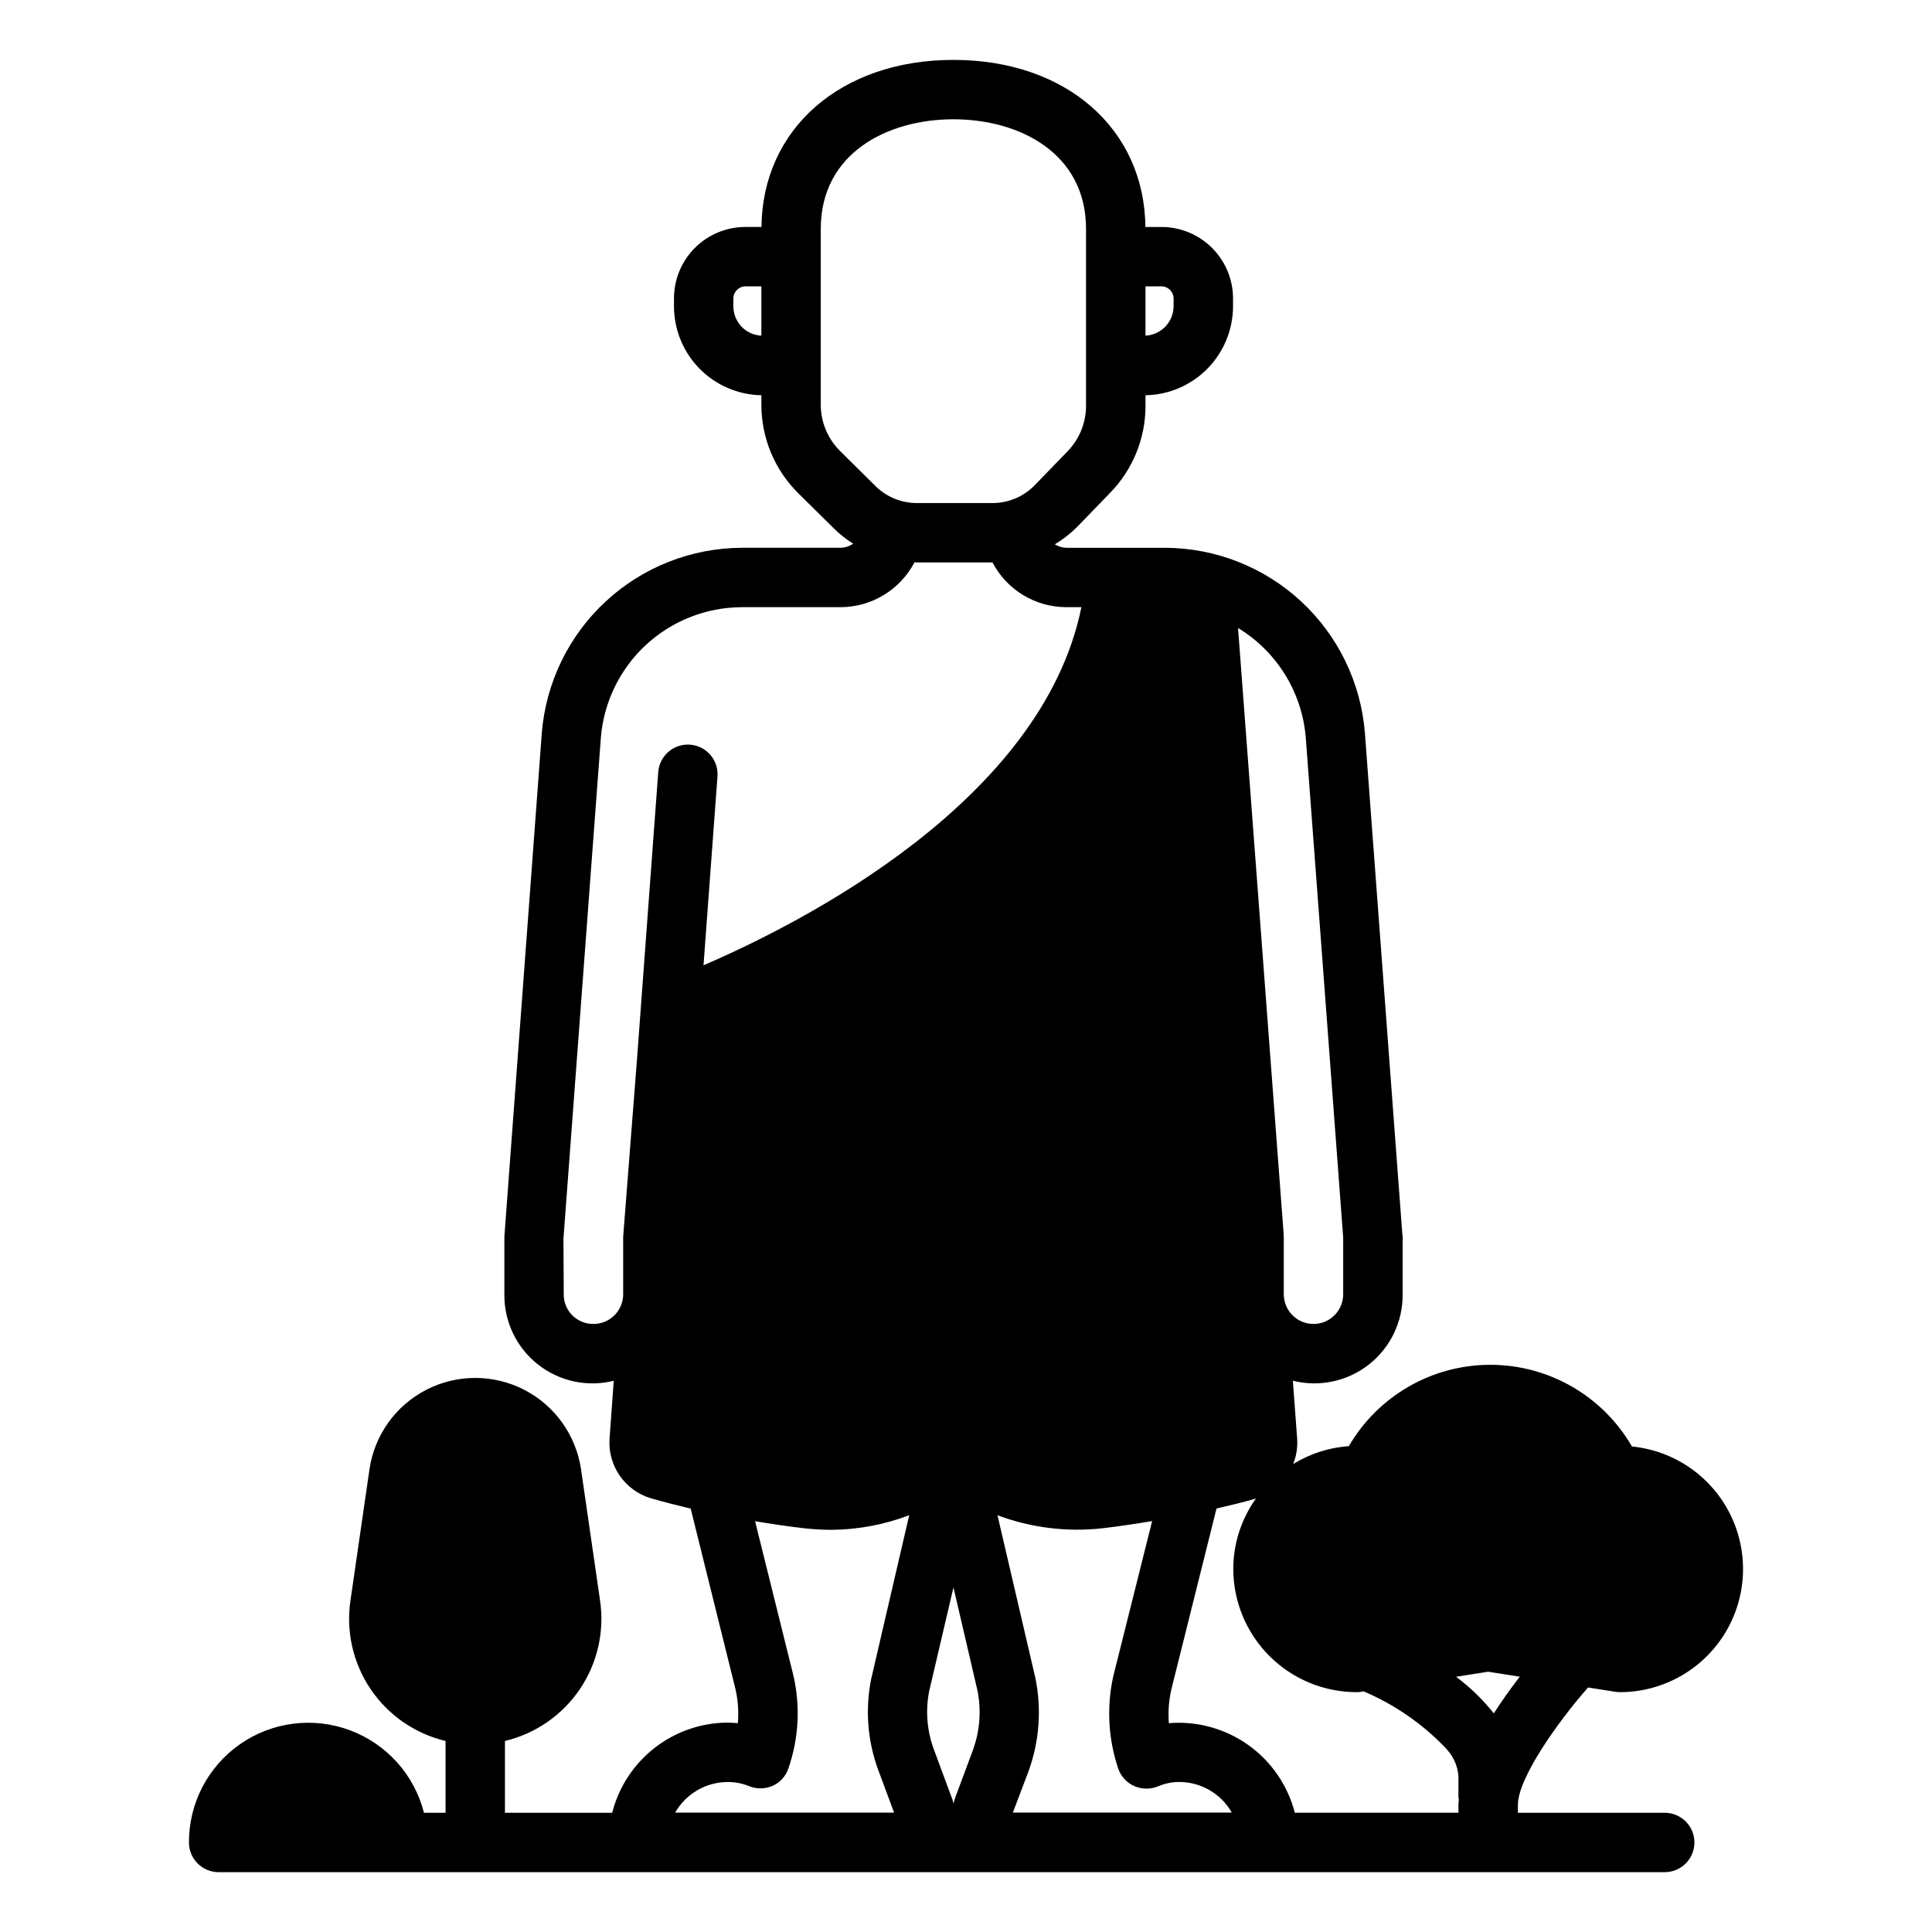<?xml version="1.0" encoding="UTF-8"?>
<!-- Uploaded to: SVG Repo, www.svgrepo.com, Generator: SVG Repo Mixer Tools -->
<svg fill="#000000" width="800px" height="800px" version="1.1" viewBox="144 144 512 512" xmlns="http://www.w3.org/2000/svg">
 <path d="m564.84 591.2 7.266 1.145h-0.004c0.406 0.062 0.816 0.094 1.227 0.094 11.273-0.016 21.742-5.848 27.688-15.426 5.945-9.578 6.523-21.547 1.531-31.656-4.992-10.105-14.848-16.922-26.066-18.023-7.742-13.383-22.023-21.629-37.48-21.648-15.461-0.02-29.762 8.191-37.539 21.555-5.231 0.363-10.297 1.992-14.758 4.75 0.832-2.09 1.195-4.34 1.066-6.586l-1.148-15.5h-0.004c7.031 1.762 14.48 0.172 20.176-4.312 5.691-4.484 8.988-11.355 8.922-18.602v-15.273c0.012-0.211-0.016-0.426-0.082-0.629l-9.918-132.8c-1.047-13.328-7.07-25.777-16.867-34.879-9.801-9.098-22.66-14.18-36.031-14.242h-26.215c-1.086-0.027-2.144-0.344-3.066-0.918 2.156-1.293 4.144-2.844 5.922-4.625l8.711-8.996c6.027-6.164 9.402-14.445 9.398-23.07v-2.816c6.184-0.109 12.078-2.637 16.414-7.047 4.34-4.406 6.773-10.344 6.785-16.527v-2.047c0-5.019-1.988-9.832-5.527-13.387-3.543-3.559-8.348-5.566-13.367-5.586h-4.094c-0.082 0-0.156 0.023-0.238 0.023-0.254-26.109-21.09-44.301-50.871-44.301s-50.613 18.191-50.871 44.297c-0.066 0-0.129-0.02-0.199-0.02h-4.094c-5.019 0.008-9.836 2.012-13.379 5.57-3.543 3.559-5.527 8.379-5.512 13.402v2.047c0.004 6.18 2.434 12.113 6.762 16.523 4.332 4.406 10.219 6.941 16.398 7.055v2.508c-0.008 8.867 3.559 17.363 9.891 23.57l9.355 9.254c1.547 1.512 3.246 2.852 5.074 4.004-0.977 0.676-2.129 1.055-3.32 1.086h-26.211c-13.383 0.059-26.254 5.141-36.062 14.238-9.812 9.094-15.852 21.547-16.918 34.883l-9.918 133.43v15.273c-0.082 7.231 3.191 14.094 8.867 18.578 5.672 4.488 13.102 6.094 20.121 4.352l-1.121 15.406c-0.223 3.484 0.75 6.941 2.75 9.805 2.004 2.859 4.918 4.953 8.27 5.941 3.309 0.961 6.848 1.836 10.488 2.723l11.867 47.816c0.676 2.965 0.891 6.019 0.633 9.051-0.867-0.078-1.812-0.156-2.676-0.156h-0.004c-7.027 0.023-13.852 2.387-19.395 6.711-5.543 4.324-9.492 10.367-11.23 17.18h-28.418v-19.027c8.09-1.926 15.168-6.816 19.832-13.703 4.668-6.883 6.582-15.27 5.375-23.496l-5.035-34.734c-1.312-9.062-6.926-16.938-15.066-21.129-8.145-4.195-17.812-4.195-25.953 0-8.145 4.191-13.758 12.066-15.066 21.129l-5.031 34.73v0.004c-1.215 8.227 0.703 16.613 5.367 23.5 4.668 6.887 11.742 11.773 19.836 13.699v19.027h-5.723c-2.551-10.062-9.879-18.234-19.605-21.859-9.727-3.629-20.613-2.254-29.129 3.68-8.52 5.934-13.582 15.672-13.547 26.051-0.004 2.09 0.828 4.09 2.305 5.566 1.477 1.477 3.477 2.305 5.566 2.305h383.22c4.348 0 7.871-3.523 7.871-7.871 0-4.348-3.523-7.871-7.871-7.871h-38.91v-2.074c0-7.062 10.496-21.93 18.59-31.121zm-112.97-371.31c1.754 0.043 3.148 1.477 3.148 3.227v2.047c-0.027 4.16-3.297 7.578-7.453 7.789v-13.02c0.074-0.004 0.137-0.043 0.211-0.043zm-113.52 5.273v-2.047c0-1.75 1.398-3.184 3.148-3.227h4.094c0.062 0 0.113 0.035 0.176 0.035v13.035c-4.156-0.199-7.422-3.633-7.418-7.797zm208.41 363.18c-2.219 2.859-4.613 6.176-6.883 9.715-2.902-3.648-6.266-6.906-10-9.695l8.496-1.34zm-106.39 24.438c0.723 2.043 2.262 3.695 4.25 4.562 1.98 0.852 4.219 0.883 6.219 0.078 1.816-0.781 3.769-1.184 5.746-1.18 2.82 0.016 5.582 0.773 8.016 2.199 2.43 1.422 4.445 3.461 5.84 5.91h-58.016l4.172-11.02c2.844-7.867 3.469-16.363 1.809-24.562l-10.059-43.207h0.004c8.855 3.312 18.367 4.496 27.77 3.453 4.438-0.523 8.832-1.18 13.211-1.914l-10.301 41.117c-1.809 8.156-1.344 16.648 1.34 24.562zm-50.145-20.547 6.453-27.551 6.375 27.395 0.004-0.004c1.039 5.293 0.605 10.766-1.262 15.824l-4.488 12.043c-0.254 0.668-0.465 1.352-0.629 2.047-0.125-0.703-0.336-1.391-0.629-2.047l-4.488-12.121c-1.887-4.969-2.348-10.367-1.336-15.586zm99.816-252.77 9.918 132.49v15.035c0 4.348-3.523 7.871-7.871 7.871-4.348 0-7.871-3.523-7.871-7.871v-15.273c0-0.117-0.059-0.219-0.062-0.336l0.047-0.094-12.109-160.87-0.004 0.004c10.297 6.242 16.973 17.043 17.953 29.043zm-128.53-88.215v-46.602c0-20.059 17.656-29.035 35.152-29.035 17.496-0.004 35.148 8.977 35.148 29.035v46.91-0.004c-0.004 4.531-1.785 8.879-4.957 12.109l-8.711 8.996c-2.93 2.984-6.941 4.664-11.125 4.656h-20.031c-4.074 0.004-7.988-1.586-10.902-4.434l-9.355-9.254v-0.004c-3.336-3.254-5.219-7.715-5.219-12.375zm-60.32 243.61c-2.082 0.004-4.078-0.824-5.543-2.305s-2.273-3.484-2.25-5.566l-0.078-14.719 9.918-132.8v-0.004c0.766-9.383 5.019-18.145 11.93-24.543 6.91-6.398 15.969-9.973 25.387-10.012h26.215-0.004c4.043-0.012 8.004-1.129 11.457-3.227 3.457-2.098 6.269-5.102 8.141-8.684 0.211 0.004 0.414 0.062 0.625 0.062h20.039-0.004c1.871 3.57 4.684 6.562 8.133 8.652 3.449 2.09 7.406 3.191 11.438 3.195h3.984c-10.387 51.32-73.988 83.664-100.14 94.895l3.699-50.031h0.004c0.32-4.336-2.934-8.109-7.269-8.43-4.336-0.32-8.109 2.934-8.43 7.269l-5.629 76.105-3.664 46.996v15.273c0 2.102-0.836 4.117-2.332 5.598-1.492 1.48-3.516 2.297-5.621 2.273zm35.66 121.39c1.945-0.008 3.871 0.367 5.668 1.102 2.004 0.801 4.238 0.773 6.219-0.078 1.969-0.871 3.481-2.527 4.172-4.566 2.773-7.945 3.238-16.516 1.34-24.715l-10.145-40.852c4.293 0.711 8.656 1.367 13.137 1.887v-0.004c2.301 0.25 4.613 0.379 6.926 0.395 7.106-0.031 14.145-1.34 20.781-3.867l-10.074 43.383c-1.648 8.16-0.965 16.617 1.969 24.406l4.094 11.02h-58.02c1.406-2.457 3.434-4.504 5.879-5.926 2.445-1.426 5.227-2.176 8.055-2.184zm116.9-15.586h0.004c-0.223-2.953-0.012-5.926 0.629-8.816l12.008-48.078c3.535-0.82 7.062-1.645 10.348-2.617l0.102-0.039c-3.891 5.445-5.992 11.965-6.012 18.656 0.008 8.66 3.457 16.965 9.582 23.09s14.426 9.57 23.09 9.582c0.41 0 0.824-0.031 1.23-0.102l0.66-0.105c8.207 3.488 15.617 8.617 21.773 15.07l0.492 0.57h-0.004c1.668 1.91 2.668 4.312 2.848 6.844v5.566c0 0.191 0.094 0.352 0.109 0.539-0.035 0.5-0.109 1.012-0.109 1.496v2.074l-43.363 0.004c-1.867-7.262-6.242-13.625-12.352-17.969-6.113-4.344-13.562-6.387-21.031-5.766z"/>
</svg>